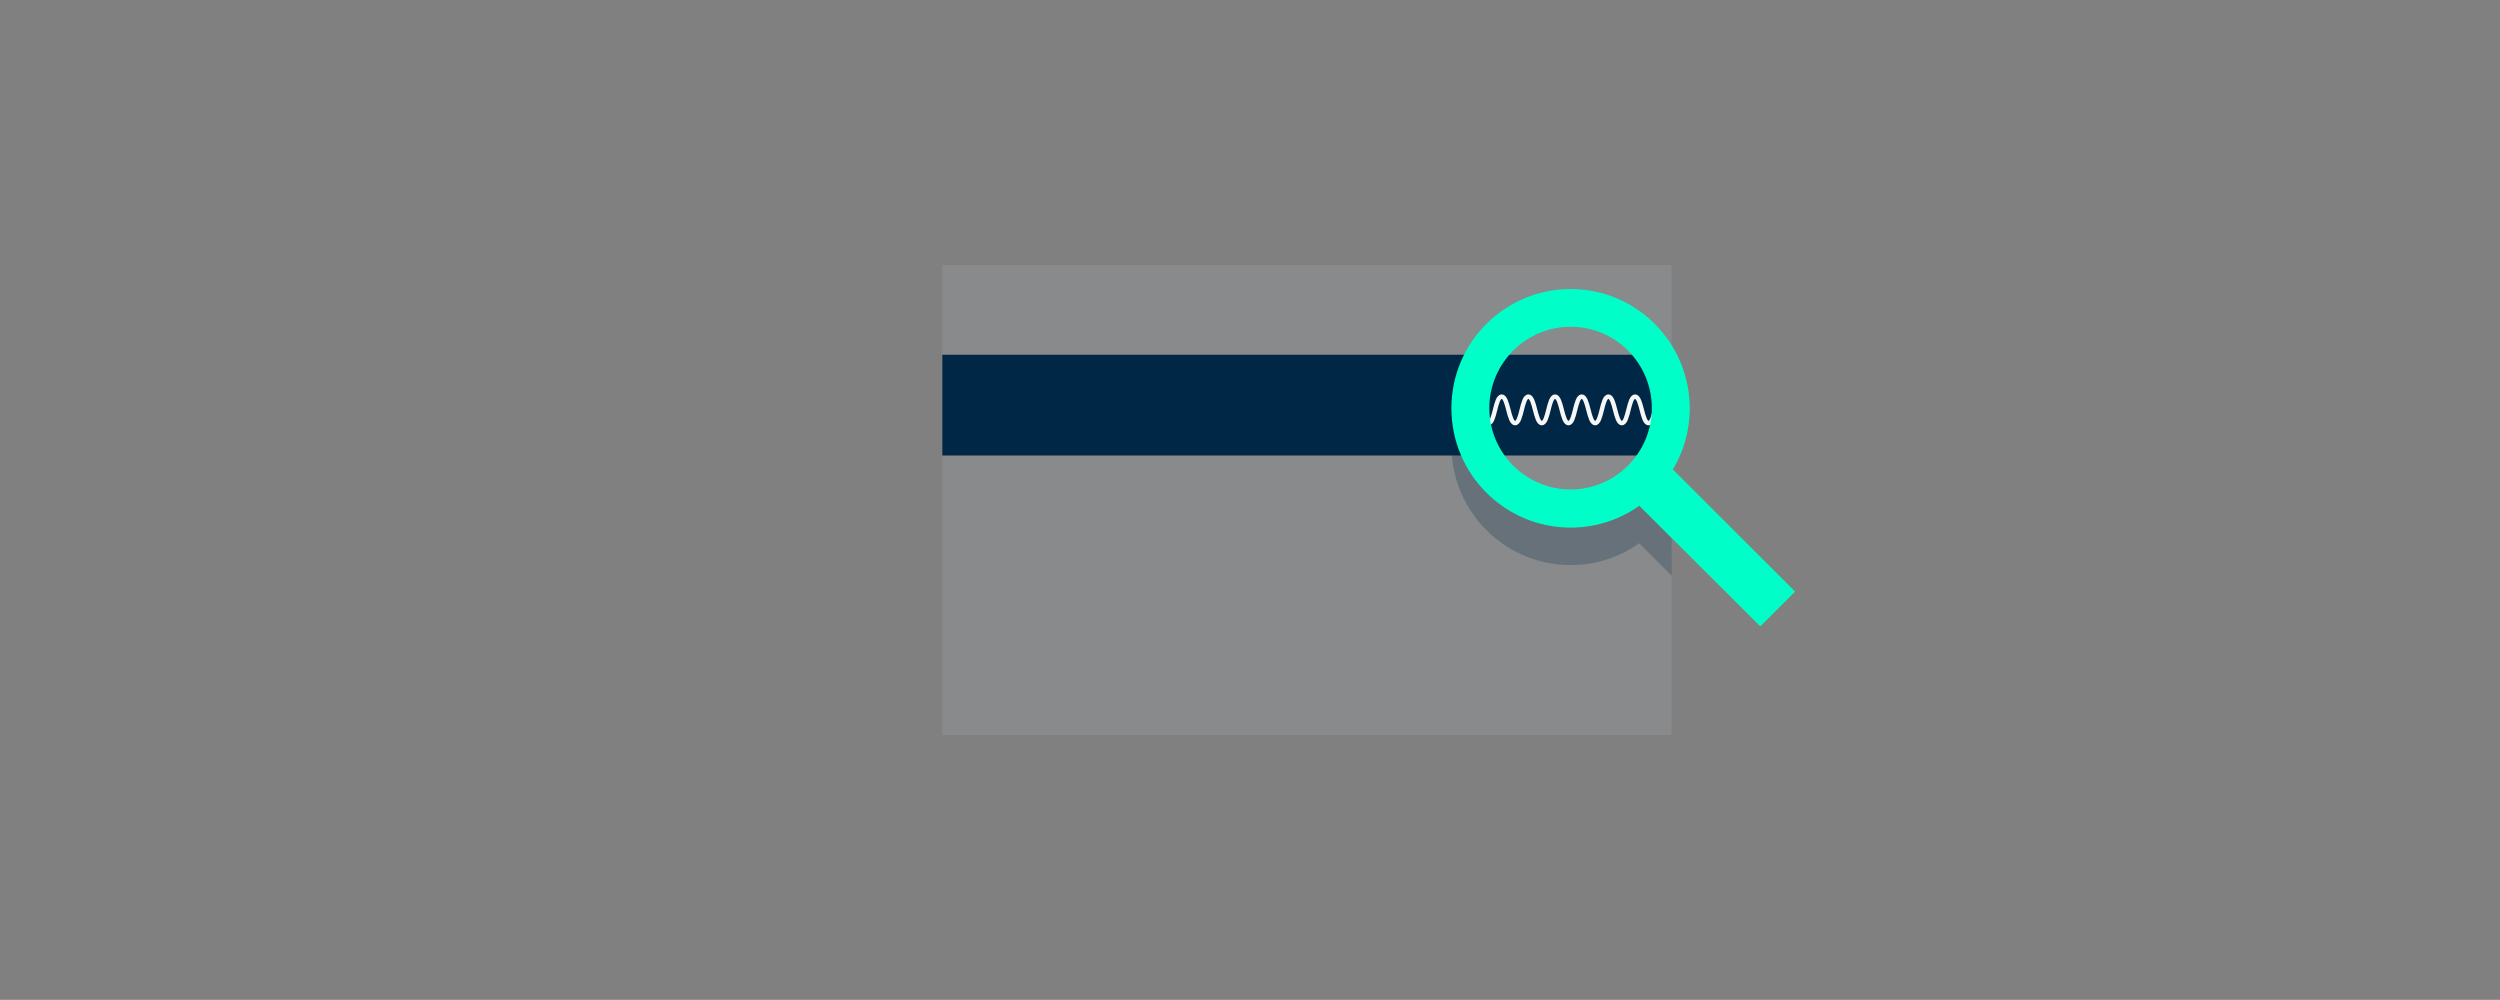 <?xml version="1.0" encoding="UTF-8"?>
<!-- Generator: Adobe Illustrator 22.1.0, SVG Export Plug-In . SVG Version: 6.00 Build 0)  -->
<svg xmlns="http://www.w3.org/2000/svg" xmlns:xlink="http://www.w3.org/1999/xlink" id="Ebene_1" x="0px" y="0px" viewBox="0 0 1133.9 453.5" style="enable-background:new 0 0 1133.9 453.5;" xml:space="preserve">
<rect x="0" y="0" width="1133.9" height="453.5" fill="#808080" stroke="none"/>
<style type="text/css">
	.st0{display:none;}
	.st1{display:inline;fill:#FFFF00;}
	.st2{display:inline;fill:#002846;}
	.st3{opacity:0.25;fill:#A2AAAD;}
	.st4{fill:#002846;}
	.st5{fill:none;stroke:#F7F7F8;stroke-width:2;stroke-miterlimit:10;}
	.st6{fill:none;}
	.st7{opacity:0.25;fill:#002846;}
	.st8{fill:#00FFC8;}
</style>
<g class="st0">
	<rect x="478.2" y="221.5" class="st1" width="32.8" height="32.8"></rect>
	<rect x="478.2" y="272.6" class="st2" width="71.1" height="5.3"></rect>
	<rect x="478.2" y="298.1" class="st2" width="35.6" height="5.3"></rect>
	<rect x="531.6" y="298.1" class="st2" width="35.6" height="5.3"></rect>
	<rect x="585" y="298.1" class="st2" width="35.6" height="5.3"></rect>
</g>
<rect x="427.4" y="120.2" class="st3" width="330.8" height="213.2"></rect>
<rect x="427.4" y="160.9" class="st4" width="330.8" height="45.7"></rect>
<g>
	<path class="st5" d="M669,179.9c3,0,3.1,12,6.1,12c3,0,3-12,6-12c3,0,3.1,12,6.1,12c3,0,3-12,6-12c3,0,3.1,12,6.1,12c3,0,3-12,6-12   c3,0,3.1,12,6.1,12c3,0,3-12,6-12c3,0,3.1,12,6.1,12c3,0,3-12,6-12c3,0,3.1,12,6.1,12c3,0,3-12,6-12c3,0,3.1,12,6.1,12   c3,0,3-12,6-12c3,0,3.1,12,6.1,12"></path>
</g>
<path class="st6" d="M712.4,148.2C712.4,148.2,712.4,148.2,712.4,148.2c0.5,0,1.1,0,1.6,0C713.4,148.3,712.9,148.2,712.4,148.2z"></path>
<path class="st6" d="M712.4,222c17.3,0,31.9-12.1,35.8-28.3c-3.9-16.2-18.4-28.3-35.8-28.3c-17.4,0-32,12.1-35.9,28.3  C680.4,209.9,695,222,712.4,222z"></path>
<path class="st6" d="M712.4,239.2c0.6,0,1.3,0,1.9,0C713.6,239.2,713,239.2,712.4,239.2C712.4,239.2,712.4,239.2,712.4,239.2z"></path>
<path class="st7" d="M758.2,243.9l-14.7-14.7c-8.3,5.9-18.3,9.5-29.2,9.9c-0.6,0-1.3,0-1.9,0c0,0,0,0,0,0s0,0,0,0  c-22.2,0-41.3-13.4-49.6-32.6l-4.3,0c2.2,27.8,25.5,49.8,53.9,49.8c11.6,0,22.3-3.7,31.1-9.9l14.7,14.7V243.9z"></path>
<g>
	<path class="st8" d="M712.4,148.2c20.3,0,36.8,16.5,36.8,36.9c0,20.3-16.5,36.9-36.8,36.9c-20.3,0-36.9-16.5-36.9-36.9   C675.5,164.8,692,148.2,712.4,148.2 M712.4,131.1c-29.9,0-54.1,24.2-54.1,54.1c0,29.8,24.2,54.1,54.1,54.1c29.8,0,54-24.3,54-54.1   C766.3,155.2,742.2,131.1,712.4,131.1L712.4,131.1z"></path>
	<g>
		<polygon class="st8" points="753.3,207.5 814.2,268.3 798.4,284.1 737.5,223.4   "></polygon>
	</g>
</g>
</svg>
